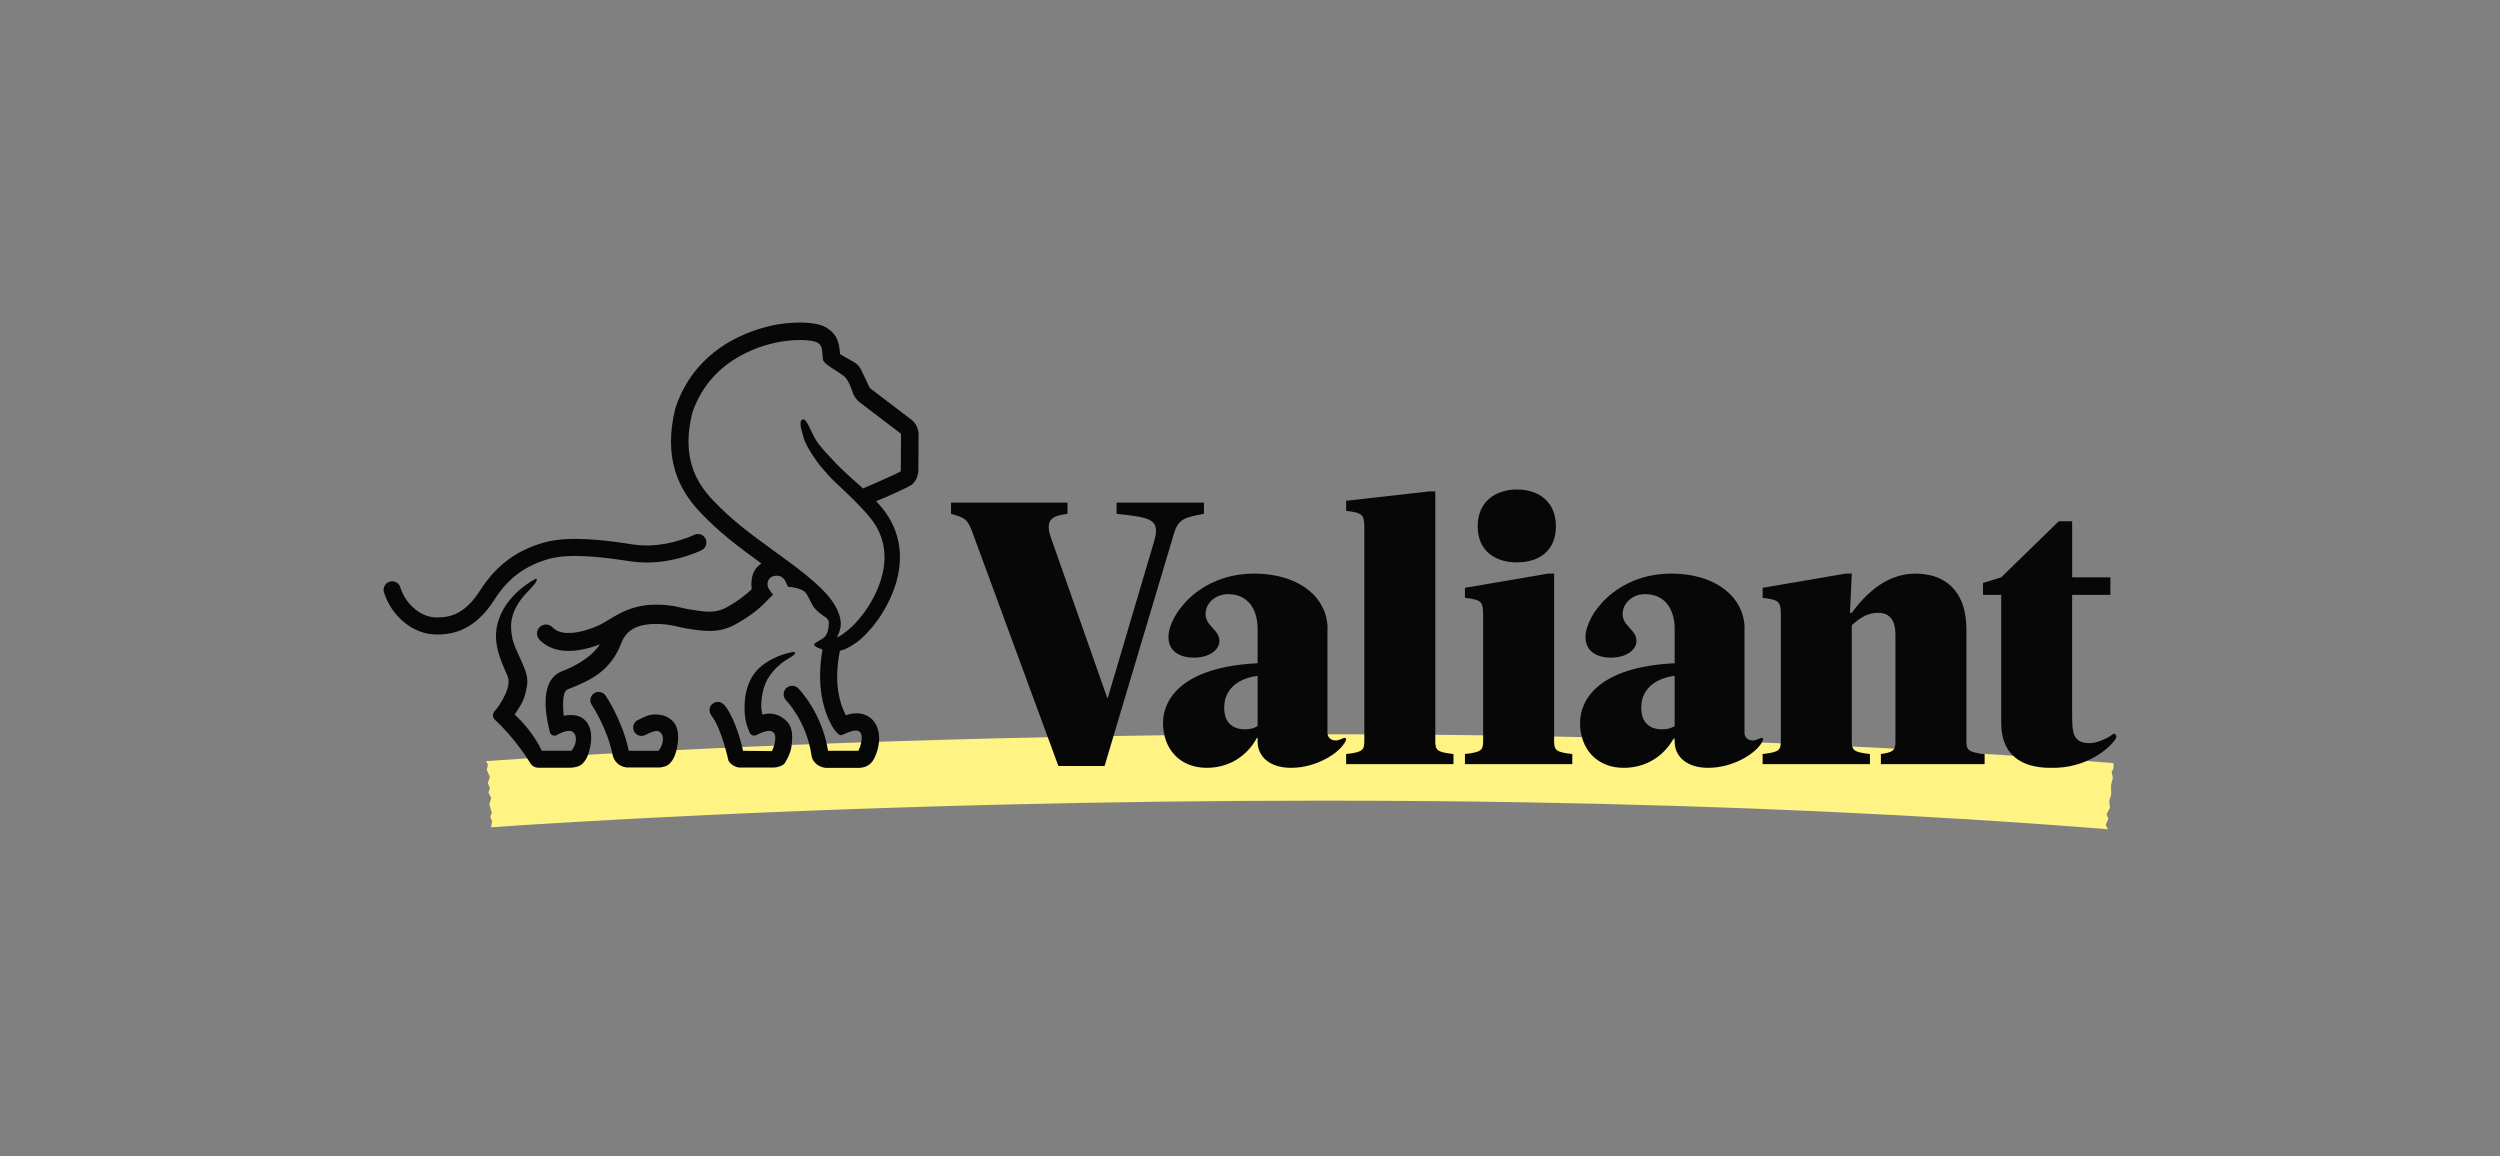 <svg width="160" height="74" viewBox="0 0 160 74" fill="none" xmlns="http://www.w3.org/2000/svg">
<rect x="0" y="0" width="160" height="74" fill="#808080" stroke="none"/>
<g clip-path="url(#clip0_8_658)">
<path fill-rule="evenodd" clip-rule="evenodd" d="M134.922 53.072C123.398 52.15 110.786 51.569 97.437 51.346C93.249 51.277 88.984 51.242 84.663 51.242C77.96 51.242 71.12 51.326 64.212 51.493C44.873 51.963 31.557 52.938 31.425 52.948L31.494 52.564L31.376 52.289L31.473 52.01L31.315 51.46L31.441 51.076L31.261 50.726L31.356 50.432L31.215 50.11L31.356 49.738L31.152 49.26L31.229 48.953L31.111 48.711C31.245 48.701 44.665 47.718 64.109 47.246C71.05 47.078 77.926 46.993 84.663 46.993C89.009 46.993 93.296 47.029 97.508 47.099C110.946 47.323 123.648 47.908 135.261 48.838L135.272 49.152L135.144 49.413L135.224 49.776L135.102 50.27L135.122 50.865L135.001 51.208C135.001 51.208 134.995 51.541 135.037 51.633C135.08 51.725 134.828 52.027 134.829 52.11C134.831 52.193 134.889 52.279 134.924 52.347C134.959 52.416 134.795 52.695 134.776 52.778C134.757 52.862 134.922 53.072 134.922 53.072Z" fill="#FFF383"/>
<path d="M60.867 32.885V32.168H68.319V32.885C67.388 33.005 66.829 33.22 67.27 34.44L70.856 44.647H70.903L73.861 34.655C74.28 33.22 73.674 33.124 71.462 32.885V32.168H77.051V32.885C75.77 33.125 75.398 33.22 75.118 34.2L70.693 49.023H67.736L62.194 33.961C61.892 33.172 61.682 33.125 60.867 32.885Z" fill="#070707"/>
<path d="M93.022 48.258V48.903H86.152V48.258C87.201 48.138 87.317 48.019 87.317 47.421V33.771C87.317 32.934 87.2 32.815 86.152 32.696V32.049L91.462 31.451H91.859V47.421C91.858 48.019 91.974 48.138 93.022 48.258Z" fill="#070707"/>
<path d="M100.627 48.258V48.903H93.757V48.258C94.806 48.138 94.921 48.019 94.921 47.421V39.34C94.921 38.503 94.805 38.384 93.757 38.264V37.619L99.067 36.712H99.464V47.421C99.464 48.019 99.58 48.138 100.627 48.258Z" fill="#070707"/>
<path d="M97.087 31.328C98.484 31.328 99.579 32.114 99.579 33.687C99.579 35.26 98.484 35.993 97.087 35.993C95.69 35.993 94.572 35.26 94.572 33.687C94.572 32.114 95.69 31.328 97.087 31.328Z" fill="#070707"/>
<path d="M112.579 47.28C112.464 47.325 112.31 47.39 112.186 47.39C111.883 47.39 111.661 47.213 111.647 46.914V40.416C111.765 38.384 109.972 36.711 106.945 36.711C103.452 36.711 101.472 39.34 101.472 40.775C101.472 41.731 102.264 42.09 103.102 42.09C104.058 42.09 104.733 41.611 104.733 41.014C104.733 40.297 103.848 40.081 103.848 39.292C103.848 38.599 104.476 38.026 105.292 38.026C106.689 38.026 107.178 39.173 107.178 40.225V42.447C102.287 42.687 101.123 44.79 101.123 46.273C101.123 47.898 102.172 49.141 103.917 49.141C105.315 49.141 106.48 48.424 107.131 47.229H107.178V47.468C107.178 48.375 107.9 49.148 109.344 49.141C110.888 49.134 112.329 48.262 112.759 47.52C112.792 47.459 112.891 47.313 112.814 47.249C112.737 47.185 112.608 47.269 112.579 47.28ZM107.179 46.469C106.969 46.6 106.724 46.678 106.373 46.678C105.567 46.678 105.04 46.234 105.04 45.293C105.04 43.96 106.127 43.385 107.178 43.255L107.179 46.469Z" fill="#070707"/>
<path d="M85.889 47.28C85.773 47.325 85.619 47.39 85.495 47.39C85.192 47.39 84.97 47.213 84.957 46.914V40.416C85.075 38.384 83.282 36.711 80.254 36.711C76.761 36.711 74.782 39.34 74.782 40.775C74.782 41.731 75.574 42.09 76.412 42.09C77.367 42.09 78.042 41.611 78.042 41.014C78.042 40.297 77.157 40.081 77.157 39.292C77.157 38.599 77.786 38.026 78.601 38.026C79.998 38.026 80.487 39.173 80.487 40.225V42.447C75.597 42.687 74.433 44.79 74.433 46.273C74.433 47.898 75.482 49.141 77.227 49.141C78.624 49.141 79.789 48.424 80.441 47.229H80.487V47.468C80.487 48.375 81.209 49.148 82.653 49.141C84.197 49.134 85.638 48.262 86.068 47.52C86.102 47.459 86.2 47.313 86.123 47.249C86.046 47.185 85.917 47.269 85.889 47.28ZM80.488 46.469C80.278 46.6 80.033 46.678 79.682 46.678C78.876 46.678 78.35 46.234 78.35 45.293C78.35 43.96 79.436 43.385 80.487 43.255L80.488 46.469Z" fill="#070707"/>
<path d="M113.973 47.421V39.34C113.973 38.503 113.856 38.384 112.808 38.264V37.619L118.118 36.712H118.515L118.398 39.222H118.515C119.564 37.787 120.89 36.712 122.59 36.712C124.337 36.712 125.851 37.668 125.851 40.298V47.421C125.851 48.019 125.967 48.138 127.015 48.258V48.903H120.377V48.258C121.192 48.138 121.308 48.019 121.308 47.421V40.607C121.308 39.7 120.936 39.221 120.214 39.221C119.375 39.221 118.886 39.699 118.513 40.01V47.421C118.513 48.019 118.629 48.138 119.677 48.258V48.903H112.807V48.258C113.856 48.138 113.973 48.019 113.973 47.421Z" fill="#070707"/>
<path d="M133.764 47.563C134.22 47.548 134.691 47.31 134.955 47.169C135.219 47.028 135.271 46.875 135.401 47.017C135.53 47.158 135.357 47.378 135.174 47.582C134.991 47.786 133.635 49.204 131.222 49.141C129.358 49.141 128.077 48.305 128.077 46.273V38.073H126.913V37.308L128.077 36.949L131.757 33.363H132.619V36.95H135.064V38.073H132.617V45.437C132.617 46.799 132.577 47.563 133.764 47.563Z" fill="#070707"/>
<path d="M42.026 45.726C41.593 45.712 41.346 45.817 40.797 46.098C40.675 46.165 40.585 46.276 40.545 46.409C40.504 46.541 40.517 46.684 40.58 46.808C40.643 46.931 40.752 47.025 40.883 47.07C41.014 47.114 41.157 47.107 41.282 47.048C41.955 46.703 42.149 46.732 42.309 46.919C42.508 47.15 42.451 47.634 42.187 47.996L42.158 48.036L42.151 48.049L42.146 48.051H40.243C39.84 46.127 38.801 44.582 38.756 44.517C38.677 44.4 38.554 44.319 38.415 44.293C38.276 44.266 38.132 44.296 38.015 44.376C37.898 44.455 37.817 44.578 37.791 44.717C37.764 44.856 37.794 45 37.873 45.117C37.883 45.132 38.857 46.579 39.209 48.321C39.294 48.738 39.643 49.058 40.081 49.115L40.112 49.119H42.246L42.288 49.112C42.639 49.056 42.83 48.986 43.075 48.59C43.339 48.16 43.631 46.821 43.12 46.224C42.855 45.913 42.477 45.741 42.026 45.726Z" fill="#070707"/>
<path d="M35.184 35.756C36.554 35.387 38.818 35.682 40.401 35.934H40.409C42.755 36.273 44.838 35.244 44.925 35.2C45.049 35.133 45.142 35.019 45.184 34.884C45.227 34.749 45.215 34.603 45.151 34.476C45.088 34.35 44.978 34.253 44.844 34.206C44.711 34.159 44.564 34.166 44.436 34.225C44.417 34.234 42.565 35.141 40.57 34.855C38.747 34.564 36.455 34.283 34.901 34.7C34.048 34.929 33.316 35.263 32.661 35.721C31.906 36.249 31.272 36.927 30.722 37.794C29.73 39.358 28.718 39.541 27.857 39.513C27.046 39.487 26.017 38.819 25.621 37.591C25.6 37.521 25.565 37.456 25.519 37.4C25.473 37.344 25.416 37.298 25.352 37.264C25.287 37.23 25.217 37.209 25.145 37.203C25.072 37.197 24.999 37.205 24.93 37.227C24.861 37.249 24.797 37.285 24.741 37.333C24.686 37.38 24.641 37.438 24.608 37.503C24.576 37.568 24.557 37.639 24.552 37.711C24.547 37.784 24.557 37.857 24.581 37.925C24.818 38.675 25.269 39.339 25.878 39.837C26.461 40.31 27.154 40.583 27.822 40.604C27.885 40.606 27.945 40.607 28.004 40.607C28.651 40.607 29.219 40.481 29.741 40.22C30.455 39.863 31.096 39.244 31.644 38.377C32.517 37.004 33.642 36.169 35.184 35.756Z" fill="#070707"/>
<path d="M48.794 45.734C48.794 45.732 48.794 45.73 48.794 45.727C48.761 45.58 48.701 45.305 48.723 44.988C48.79 44.037 49.018 43.406 49.711 42.712C50.16 42.303 50.331 42.232 50.334 42.23C50.338 42.227 50.643 42.036 50.737 41.969C50.853 41.887 50.895 41.834 50.885 41.784C50.883 41.775 50.88 41.767 50.874 41.76C50.869 41.752 50.863 41.746 50.855 41.742C50.819 41.719 50.758 41.719 50.661 41.742C50.539 41.771 50.102 41.87 49.831 41.99L49.728 42.035C49.025 42.344 48.441 42.76 48.098 43.379C47.845 43.838 47.699 44.366 47.663 44.951C47.607 45.891 47.765 46.328 47.87 46.617L47.875 46.632C47.907 46.72 47.943 46.809 47.982 46.897C47.999 46.934 48.022 46.967 48.052 46.995C48.081 47.023 48.116 47.044 48.154 47.059C48.192 47.073 48.232 47.08 48.273 47.078C48.313 47.077 48.353 47.068 48.39 47.051L48.749 46.887C49.301 46.682 49.428 46.807 49.52 46.898L49.524 46.901C49.67 47.044 49.655 47.545 49.405 48.069L47.558 48.054C47.505 47.807 47.14 46.216 46.481 45.275C46.254 44.926 45.934 44.825 45.646 45.012C45.584 45.05 45.532 45.1 45.492 45.16C45.452 45.219 45.426 45.287 45.414 45.358C45.403 45.441 45.41 45.525 45.434 45.605C45.457 45.685 45.497 45.76 45.552 45.823C46.172 46.625 46.614 48.647 46.618 48.668L46.621 48.676C46.726 48.906 47.078 49.123 47.343 49.123H49.539C49.68 49.117 49.819 49.087 49.949 49.033C50.067 48.985 50.217 48.902 50.263 48.78L50.275 48.761C50.53 48.337 50.62 48.014 50.648 47.817C50.771 46.981 50.681 46.484 50.347 46.155C49.897 45.715 49.376 45.573 48.794 45.734ZM48.253 43.28C48.322 43.175 48.398 43.074 48.482 42.981C48.4 43.076 48.324 43.176 48.253 43.28Z" fill="#070707"/>
<path d="M58.789 27.814C58.789 27.626 58.746 27.441 58.662 27.272C58.579 27.103 58.457 26.956 58.307 26.843L55.718 24.872C55.681 24.841 55.651 24.802 55.631 24.759L55.117 23.675C55.013 23.455 54.842 23.274 54.629 23.158C54.139 22.889 53.889 22.74 53.763 22.661C53.751 22.477 53.728 22.294 53.696 22.112C53.59 21.541 53.255 21.124 52.7 20.872C52.167 20.629 51.035 20.573 49.947 20.735C48.731 20.917 44.657 21.838 43.233 26.092L43.227 26.111L43.221 26.134C42.853 27.614 42.85 28.965 43.214 30.15C43.504 31.093 44.025 31.953 44.807 32.78C46.054 34.097 47.249 34.986 48.728 36.061C48.224 36.393 48.022 36.933 48.11 37.709C47.788 38.026 47.195 38.497 46.475 38.886C45.766 39.268 45.091 39.157 44.156 39.004L44.059 38.988C43.904 38.963 43.758 38.928 43.603 38.891C43.31 38.816 43.012 38.762 42.712 38.731C41.883 38.653 41.164 38.709 40.568 38.897C39.902 39.088 39.379 39.407 38.942 39.674C38.74 39.798 38.548 39.915 38.375 39.998C37.845 40.253 37.225 40.438 36.718 40.493C36.092 40.56 35.636 40.447 35.364 40.154C35.313 40.099 35.251 40.053 35.182 40.022C35.114 39.989 35.039 39.972 34.964 39.968C34.888 39.965 34.813 39.977 34.742 40.004C34.671 40.03 34.606 40.07 34.55 40.122C34.495 40.173 34.45 40.235 34.419 40.304C34.387 40.373 34.37 40.448 34.367 40.523C34.365 40.599 34.378 40.675 34.405 40.745C34.431 40.816 34.472 40.881 34.524 40.936C34.964 41.408 35.611 41.658 36.395 41.658C36.544 41.658 36.693 41.649 36.842 41.633C37.439 41.569 37.995 41.393 38.394 41.238C37.742 42.238 36.403 42.795 35.976 42.957C35.283 43.219 34.57 44.041 35.102 46.467C35.111 46.507 35.118 46.537 35.122 46.558C35.139 46.647 35.16 46.745 35.185 46.848C35.196 46.893 35.217 46.934 35.247 46.97C35.276 47.006 35.313 47.034 35.355 47.054C35.397 47.073 35.443 47.083 35.489 47.082C35.535 47.081 35.581 47.07 35.622 47.05C35.697 47.012 35.752 46.984 35.787 46.965L35.801 46.958C36.103 46.792 36.4 46.739 36.573 46.799C36.678 46.836 36.758 46.916 36.81 47.036C36.983 47.508 36.644 47.962 36.576 48.046C36.39 48.046 34.92 48.049 34.674 48.046C34.173 46.969 33.346 46.115 33.011 45.797L32.997 45.783C32.987 45.773 32.977 45.764 32.968 45.757C32.958 45.748 32.949 45.738 32.94 45.728C32.947 45.717 32.968 45.687 32.989 45.655C33.105 45.479 33.379 45.068 33.485 44.806C33.591 44.544 33.65 44.275 33.686 44.113C33.696 44.069 33.704 44.032 33.712 44.002C33.83 43.386 33.649 42.963 33.439 42.473C33.418 42.423 33.396 42.373 33.374 42.321C33.319 42.191 33.26 42.061 33.196 41.924C33.051 41.612 32.902 41.289 32.807 40.935C32.8 40.892 32.791 40.843 32.782 40.791C32.687 40.276 32.511 39.315 33.546 38.114C33.654 37.994 33.761 37.88 33.856 37.779C34.085 37.537 34.266 37.345 34.319 37.209C34.361 37.102 34.365 37.068 34.34 37.045L34.316 37.026L34.291 37.039C33.526 37.448 32.853 38.036 32.401 38.696C31.884 39.452 31.664 40.282 31.765 41.097C31.85 41.781 32.091 42.354 32.285 42.815C32.318 42.894 32.35 42.963 32.38 43.031C32.495 43.283 32.571 43.45 32.545 43.708V43.711C32.538 44.25 31.937 45.212 31.74 45.413C31.522 45.631 31.491 45.834 31.645 46.033L31.65 46.038C32.859 47.165 33.663 48.387 33.951 48.86C34.003 48.944 34.075 49.013 34.16 49.061C34.246 49.109 34.342 49.134 34.441 49.135H36.437C36.837 49.135 37.158 49.026 37.316 48.839C37.486 48.639 37.526 48.556 37.58 48.442C37.688 48.179 37.763 47.904 37.804 47.623C37.886 47.08 37.815 46.618 37.6 46.286C37.376 45.954 36.971 45.639 36.076 45.804C36.031 45.343 35.952 44.262 36.327 44.12C37.08 43.834 37.836 43.486 38.358 43.085C38.984 42.602 39.463 41.954 39.74 41.213C39.993 40.529 40.546 39.767 42.601 39.963C42.879 39.992 43.154 40.042 43.423 40.114C43.575 40.15 43.718 40.185 43.871 40.21L43.946 40.222C44.984 40.392 45.965 40.553 47.02 39.984C48.075 39.414 48.688 38.85 48.904 38.632C49.035 38.499 49.113 38.418 49.113 38.418L49.477 38.051L49.453 38.023C49.386 37.945 49.322 37.864 49.265 37.779C49.255 37.763 49.245 37.746 49.234 37.731C49.174 37.65 49.135 37.556 49.121 37.456C49.098 37.286 49.169 37.056 49.348 36.941C49.536 36.82 49.841 36.819 49.977 36.899C50.134 36.991 50.232 37.119 50.259 37.182C50.293 37.26 50.422 37.522 50.427 37.534L50.438 37.555L50.461 37.557C50.461 37.557 50.603 37.568 50.66 37.575C50.716 37.581 50.891 37.618 50.894 37.619C51.009 37.642 51.4 37.732 51.57 37.947C51.676 38.081 51.754 38.242 51.837 38.413V38.416C51.977 38.705 52.086 38.931 52.424 39.205L52.457 39.231C52.545 39.303 52.627 39.359 52.702 39.409C52.924 39.558 53.058 39.649 53.044 39.942C53.011 40.657 52.733 40.818 52.614 40.886L52.609 40.889C52.502 40.952 52.251 41.108 52.222 41.126C52.198 41.137 52.114 41.179 52.109 41.251C52.105 41.294 52.132 41.334 52.185 41.367C52.275 41.43 52.449 41.509 52.641 41.57C52.552 42.061 52.384 43.229 52.569 44.425C52.671 45.088 52.861 45.707 53.117 46.215C53.187 46.365 53.269 46.51 53.361 46.647C53.49 46.83 53.667 47.009 53.757 47.044C53.835 47.076 53.955 47.02 54.059 46.966L54.083 46.954C54.134 46.928 54.28 46.872 54.282 46.872C54.661 46.723 54.907 46.715 55.034 46.847C55.184 47.006 55.188 47.33 55.048 47.783C54.983 47.958 54.953 48.026 54.94 48.053H52.996C52.602 45.599 51.146 44.112 51.084 44.051C51.033 44 50.973 43.96 50.907 43.932C50.841 43.904 50.77 43.89 50.698 43.89C50.626 43.89 50.555 43.904 50.489 43.931C50.422 43.958 50.362 43.998 50.311 44.049C50.261 44.1 50.22 44.16 50.193 44.226C50.165 44.292 50.151 44.363 50.151 44.435C50.15 44.507 50.164 44.578 50.192 44.644C50.219 44.71 50.259 44.771 50.31 44.821C50.322 44.834 51.602 46.142 51.926 48.285C51.958 48.724 52.323 49.076 52.817 49.141L52.849 49.145H55.026L55.056 49.142C55.308 49.113 55.67 49.028 55.911 48.611L55.921 48.593C56.408 47.666 56.377 46.629 55.844 46.071C55.605 45.822 55.285 45.677 54.919 45.654C54.672 45.638 54.429 45.676 54.136 45.777C53.897 45.338 53.739 44.842 53.647 44.256C53.482 43.191 53.659 42.105 53.754 41.64C53.802 41.634 53.849 41.624 53.896 41.612C54.023 41.574 54.147 41.522 54.264 41.458C54.465 41.368 54.883 41.07 54.888 41.067C54.945 41.024 56.285 40.006 57.116 37.968C57.532 36.949 57.679 35.952 57.554 35.006C57.434 34.096 57.068 33.261 56.466 32.521C56.348 32.375 56.214 32.225 56.073 32.076C56.506 31.902 57.001 31.685 57.113 31.63C57.179 31.598 57.281 31.552 57.399 31.499C57.778 31.329 58.298 31.094 58.431 30.955C58.762 30.61 58.778 30.173 58.776 30.048L58.789 27.814ZM57.655 30.083C57.653 30.119 57.642 30.153 57.621 30.183C57.561 30.228 56.459 30.729 56.191 30.845C56.152 30.862 56.089 30.889 56.011 30.922C55.738 31.04 55.454 31.162 55.234 31.261C55.021 31.065 54.828 30.895 54.688 30.772C54.605 30.698 54.539 30.641 54.495 30.602L54.486 30.593C54.207 30.338 53.625 29.807 53.343 29.484C53.265 29.396 53.168 29.293 53.065 29.184C52.784 28.887 52.434 28.517 52.209 28.147C52.1 27.957 52 27.762 51.91 27.562C51.74 27.204 51.596 26.895 51.449 26.845C51.432 26.839 51.414 26.837 51.396 26.838C51.378 26.84 51.361 26.845 51.345 26.853C51.129 26.966 51.265 27.436 51.386 27.85C51.406 27.921 51.426 27.987 51.442 28.049C51.551 28.453 52.12 29.379 52.612 29.953C53.105 30.528 53.225 30.645 53.706 31.098C54.33 31.685 55.106 32.416 55.7 33.146C56.709 34.387 56.883 35.925 56.202 37.598C55.474 39.382 54.307 40.298 54.297 40.306C54.285 40.315 54.268 40.329 54.24 40.351L54.192 40.389C54.095 40.466 53.959 40.572 53.892 40.616C53.743 40.718 53.609 40.781 53.563 40.781C53.575 40.748 53.59 40.717 53.608 40.687C53.658 40.593 53.735 40.452 53.791 40.158C53.85 39.849 53.783 39.468 53.599 39.056C53.2 38.166 52.275 37.259 50.3 35.818C50.064 35.647 49.837 35.481 49.619 35.322C48.02 34.159 46.864 33.319 45.623 32.009C44.953 31.3 44.529 30.606 44.288 29.822C43.982 28.825 43.988 27.715 44.306 26.427C45.53 22.794 49.059 22.001 50.112 21.844C51.25 21.674 52.047 21.806 52.237 21.892C52.456 21.992 52.556 22.11 52.594 22.317C52.624 22.496 52.644 22.676 52.654 22.856C52.658 22.907 52.662 22.954 52.666 22.996C52.684 23.201 53.081 23.455 53.502 23.724C53.749 23.882 53.983 24.032 54.094 24.148C54.375 24.442 54.614 25.228 54.616 25.236L54.619 25.241C54.713 25.438 54.85 25.61 55.02 25.747L57.628 27.735L57.632 27.738C57.642 27.746 57.651 27.756 57.657 27.769C57.663 27.781 57.666 27.794 57.667 27.808L57.653 30.035L57.648 30.041L57.655 30.083Z" fill="#070707"/>
</g>
<defs>
<clipPath id="clip0_8_658">
<rect width="112" height="32.713" fill="white" transform="translate(24 20.644)"/>
</clipPath>
</defs>
</svg>

